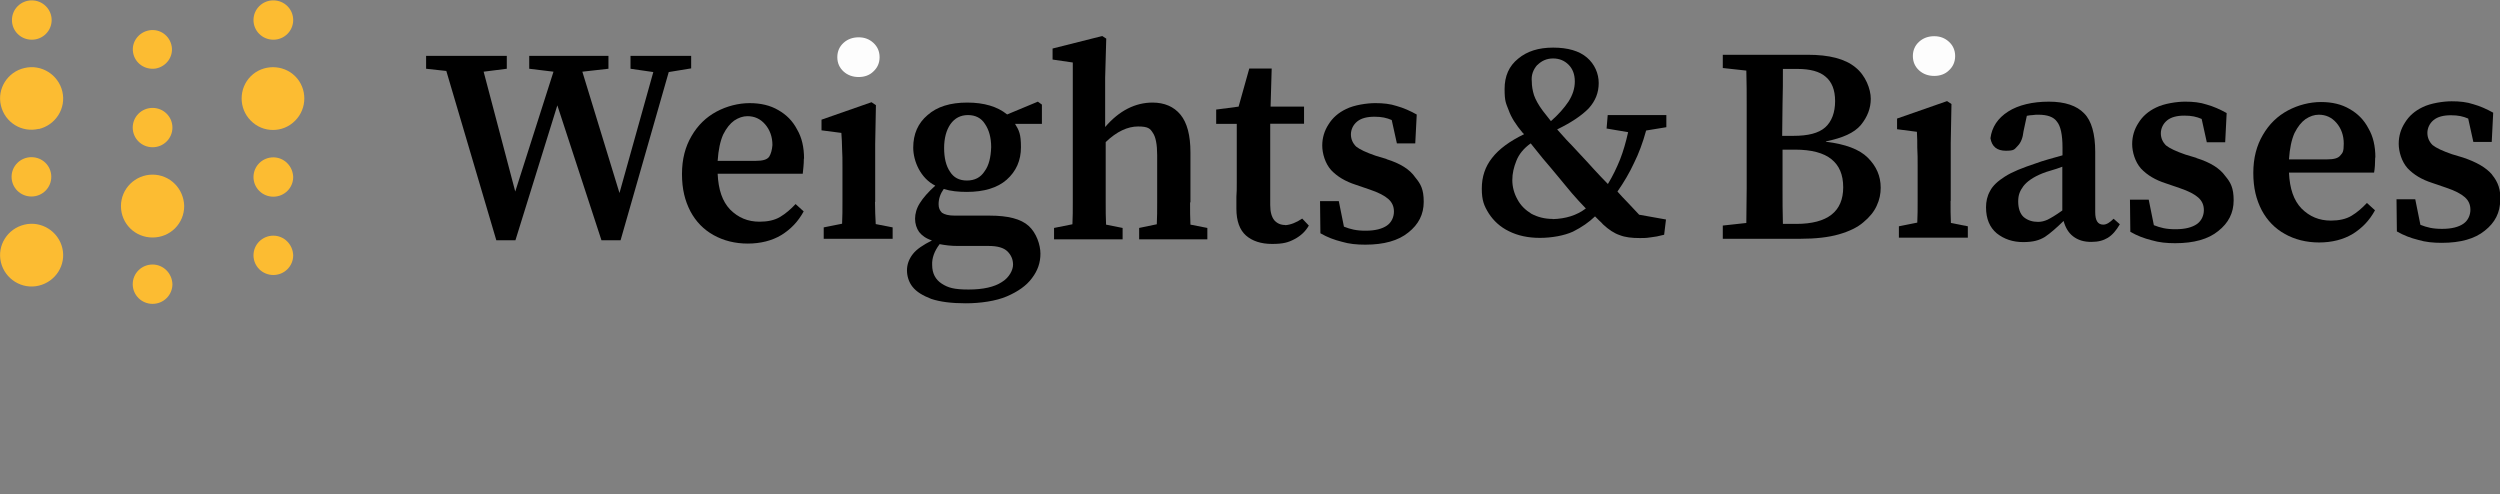 <?xml version="1.0" encoding="UTF-8"?>
<svg id="Camada_1" xmlns="http://www.w3.org/2000/svg" version="1.1" viewBox="0 0 1360 269">
  <rect x="0" y="0" width="1360" height="269" fill="#808080" stroke="none"/>
  <!-- Generator: Adobe Illustrator 29.5.1, SVG Export Plug-In . SVG Version: 2.1.0 Build 141)  -->
  <defs>
    <style>
      .st0 {
        fill: #fcbc32;
      }

      .st1 {
        fill: #fdfdfd;
      }
    </style>
  </defs>
  <path class="st1" d="M1052.2,41.3c3.2,0,6-1,8-3,2.2-2,3.4-4.6,3.4-7.8s-1.2-5.8-3.4-7.8c-2.2-2-4.8-3-8-3s-6,1-8.2,3c-2.2,2-3.4,4.6-3.4,7.8s1.2,5.8,3.4,7.8,5,3,8.2,3Z"/>
  <path d="M437.4,86.3c0-6.2-1.2-11.5-3.8-15.9-2.4-4.6-5.8-8-10.2-10.5-4.4-2.6-9.6-3.8-15.6-3.8s-12.4,1.6-18,4.6c-5.6,3-10.2,7.4-13.6,13.3-3.4,5.8-5.2,12.5-5.2,20.7s1.6,14.5,4.6,20.3c3,5.6,7.2,9.9,12.6,12.9,5.4,3,11.6,4.6,18.6,4.6s13.2-1.6,18.2-4.6c5.2-3.2,9.2-7.4,12.2-12.9l-4.4-4c-2.6,2.8-5.4,5.2-8.4,7-3,1.8-6.8,2.6-11.2,2.6-6.4,0-11.6-2.2-16-6.6-4.2-4.4-6.4-10.7-6.8-19.5h46.3c.2-2.2.6-5,.6-8.2ZM418.4,85.3c-1.2,1.6-3.6,2.2-7.2,2.2h-20.8c.4-6,1.4-10.7,3-14.3,1.8-3.6,3.8-6,6-7.6,2.4-1.6,4.8-2.4,7.2-2.4,3.8,0,7,1.4,9.6,4.4,2.6,3,4,6.8,4,11.3-.2,2.6-.8,4.8-1.8,6.4Z"/>
  <path d="M547.8,62.2c-5.2-4.2-12.4-6.4-21.6-6.4s-16.4,2.2-21.6,6.8c-5.2,4.4-7.8,10.3-7.8,17.7s4,16.7,12,20.7c-3.8,3.4-6.6,6.6-8.4,9.5-1.8,2.8-2.6,5.8-2.6,8.5s.8,5.2,2.2,7.2c1.6,2,3.8,3.6,7,4.6-4.8,2.4-8.4,4.8-10.4,7.4-2.2,2.8-3.2,5.8-3.2,8.9s1,6.4,3,8.9c2.2,2.8,5.6,4.8,10.2,6.6,4.8,1.6,11,2.4,18.8,2.4s16.4-1.2,22.4-3.8c6-2.6,10.6-5.8,13.6-9.9,3.2-4.2,4.6-8.5,4.6-13.3s-2.2-11.3-6.4-15.1c-4.2-3.8-11.2-5.6-21.2-5.6h-19c-3.4,0-5.6-.6-7-1.6-1.2-1.2-1.8-2.6-1.8-4.6,0-3,1-5.8,2.8-8.3,3.8,1.2,8,1.6,12.6,1.6,9.2,0,16.6-2.2,21.6-6.6,5.2-4.6,7.8-10.5,7.8-17.7s-1-9.1-3.2-12.7h14.6v-10.5l-2.2-1.6-16.8,7ZM511.1,132.8c3,.6,6.2,1,10,1h16.8c4.8,0,8.2,1,10.2,3,2,2,3,4.4,3,7.2s-2,7-6.2,9.5c-4,2.6-10,4-18,4s-11.2-1-14.6-3.2c-3.4-2.2-5.2-5.6-5.2-10.1-.2-3.8,1.2-7.6,4-11.3ZM535.6,93.2c-2.2,3.4-5.4,5-9.6,5s-7.2-1.6-9.2-4.8c-2.2-3.2-3.2-7.6-3.2-12.9s1.2-9.7,3.4-12.9c2.4-3.4,5.6-5,9.6-5s7.2,1.6,9.2,4.8c2.2,3.2,3.4,7.4,3.4,12.7-.2,5.4-1.2,9.9-3.6,13.1Z"/>
  <path d="M647.6,110.1v-27.2c0-9.3-1.8-16.1-5.4-20.5-3.6-4.4-8.8-6.6-15.2-6.6-9.4,0-18.2,4.4-25.8,13.3v-26.8l.6-21.3-2.2-1.4-27,6.8v6l11,1.6v75.9c0,4.4,0,8.3-.2,12.1l-10,2v6.2h37.3v-6.2l-9-1.8c-.2-3.8-.2-8-.2-12.1v-32.8c6-5.8,12-8.5,17.6-8.5s6.6,1.2,8,3.4c1.6,2.2,2.4,6.4,2.4,12.1v25.8c0,4.2,0,8.2-.2,11.9l-9.6,2v6.2h37.1v-6.2l-9.2-1.8c-.2-3.8-.2-7.8-.2-12.1Z"/>
  <path d="M376.3,30.4h-33.3v7l12.4,1.8-18.4,65.8-20.2-66,14.2-1.6v-7h-43.1v7l13.2,1.6-20.8,65.2-17.2-65.2,12.6-1.6v-7h-43.9v7l11,1.2,27.2,92.1h10.4l22.8-73.4,24,73.4h10.4l26.2-91.5,12.2-2v-6.8h.6Z"/>
  <path class="st1" d="M467.1,41.9c3.2,0,6-1,8-3,2.2-2,3.4-4.6,3.4-7.8s-1.2-5.8-3.4-7.8c-2.2-2-4.8-3-8-3s-6,1-8.2,3c-2.2,2-3.4,4.6-3.4,7.8s1.2,5.8,3.4,7.8c2.2,2,5,3,8.2,3Z"/>
  <path d="M476.1,109.9v-31.4l.4-21.3-2.4-1.6-27.2,9.5v5.8l10.8,1.4c.2,3,.4,6,.4,8.7.2,2.8.2,6.2.2,10.1v18.5c0,4.4,0,8.3-.2,12.1l-10,2v6.2h37.5v-6.2l-9.2-1.8c-.2-3.8-.4-7.8-.4-12.1Z"/>
  <path d="M1144.2,122.2c-3,0-4.4-2.2-4.4-6.8v-32.8c0-9.7-2-16.9-6-20.9-4-4.2-10.4-6.4-19.2-6.4s-16.6,1.8-22.2,5.4c-5.6,3.6-8.8,8.4-9.6,14.5.8,4.6,3.6,6.8,8.4,6.8s4.6-.8,6.4-2.6c1.8-1.8,2.8-4.4,3.2-8l1.8-8.4c1.2-.2,2.2-.4,3.2-.4,1.2-.2,2.2-.2,3-.2,5,0,8.4,1.2,10.2,3.8,2,2.4,3,7.2,3,14.1v4.2c-2.6.8-5.2,1.4-7.8,2.2-2.6.8-4.8,1.4-6.8,2.2-7.2,2.4-12.8,4.6-16.8,7.2-3.8,2.4-6.6,5-8,7.8-1.6,2.8-2.2,5.8-2.2,8.9,0,6.2,2,10.9,5.8,14.1,4,3.2,8.8,4.8,14.4,4.8s8.8-1,11.8-2.8c3-2,6.4-5,10.2-8.7,1,3.6,2.6,6.4,5.2,8.4,2.6,2,5.8,3,9.8,3s6.6-.8,9-2.2c2.6-1.6,4.6-4,6.6-7.4l-3.4-3c-2,2-3.8,3.2-5.6,3.2ZM1121.9,114.5c-3.6,2.6-6.4,4.2-8,5-1.8.8-3.4,1.2-5.2,1.2-3,0-5.6-.8-7.8-2.6-2-1.8-3-4.8-3-8.5s1-5.8,2.8-8.3c2-2.6,5.4-5,10.4-7,1.4-.6,2.8-1,4.8-1.6,2-.6,4-1.2,6-2v23.9Z"/>
  <path d="M1194.9,85.9l-6-1.8c-5.2-1.8-8.6-3.4-10.6-5-1.8-1.8-2.8-4-2.8-6.6s1.2-5.2,3.4-7c2.2-1.8,5.4-2.6,9.4-2.6s6.6.6,9.4,1.8l2.8,12.7h10l.8-15.9c-3.6-2-7.2-3.6-10.8-4.6-3.6-1.2-7.4-1.6-11.8-1.6s-11.4,1-15.8,3.2c-4.2,2-7.4,4.8-9.6,8.4-2.2,3.4-3.4,7.2-3.4,11.5s1.6,9.7,4.8,13.3c3.4,3.6,7.8,6.2,13.4,8l7.6,2.6c4.8,1.6,8.2,3.4,10.2,5.2,2,1.8,3,4,3,6.8s-1.2,5.8-3.8,7.6c-2.6,1.8-6.4,2.8-11.6,2.8s-8.2-.8-11.8-2.2l-2.8-13.9h-10.2l.2,17.5c3.8,2.2,7.6,3.6,11.6,4.6,4,1.2,8.2,1.6,12.8,1.6,10.2,0,18-2.2,23.4-6.6,5.6-4.4,8.4-9.9,8.4-16.7s-1.6-9.7-4.6-13.3c-3-4.2-8.2-7.4-15.6-9.7Z"/>
  <path d="M1292.2,85.7c0-6.2-1.2-11.5-3.8-15.9-2.4-4.6-5.8-8-10.2-10.5-4.4-2.6-9.6-3.8-15.6-3.8s-12.4,1.6-18,4.6c-5.6,3-10.2,7.4-13.6,13.3-3.4,5.8-5.2,12.5-5.2,20.7s1.6,14.5,4.6,20.3c3,5.6,7.2,9.9,12.6,12.9,5.4,3,11.6,4.6,18.6,4.6s13.2-1.6,18.2-4.6c5.2-3.2,9.2-7.4,12.2-12.9l-4.4-4c-2.6,2.8-5.4,5.2-8.4,7-3,1.8-6.8,2.6-11.2,2.6-6.4,0-11.6-2.2-16-6.6-4.2-4.4-6.4-10.7-6.8-19.5h46.3c.4-2.2.6-5,.6-8.2ZM1273.2,84.5c-1.2,1.6-3.6,2.2-7.2,2.2h-20.8c.4-6,1.4-10.7,3-14.3,1.8-3.6,3.8-6,6-7.6,2.4-1.6,4.8-2.4,7.2-2.4,3.8,0,7,1.4,9.6,4.4,2.6,3,4,6.8,4,11.3s-.6,5-1.8,6.4Z"/>
  <path d="M699.2,122.4c-2.4,0-4.4-.8-6-2.6-1.4-1.8-2.2-4.4-2.2-8.2v-44.3h18.4v-9.3h-18.2l.6-20.7h-12.2l-5.8,20.7-12.2,1.6v7.8h11.2v32c0,3,0,5.4-.2,7.6v6.6c0,6.6,1.8,11.5,5.2,14.5,3.4,3,8.2,4.6,14.2,4.6s8.8-.8,12.2-2.6c3.4-1.8,6-4.2,7.8-7.4l-3.6-3.8c-3.2,2.2-6.4,3.4-9.2,3.6Z"/>
  <path d="M1355.7,95c-3.2-3.8-8.4-6.8-15.8-9.3l-6-1.8c-5.2-1.8-8.6-3.4-10.6-5-1.8-1.8-2.8-4-2.8-6.6s1.2-5.2,3.4-7c2.2-1.8,5.4-2.6,9.4-2.6s6.6.6,9.4,1.8l2.8,12.7h10l.8-15.9c-3.6-2-7.2-3.6-10.8-4.6-3.6-1.2-7.4-1.6-11.8-1.6s-11.4,1-15.8,3.2c-4.2,2-7.4,4.8-9.6,8.4-2.2,3.4-3.4,7.2-3.4,11.5s1.6,9.7,4.8,13.3c3.4,3.6,7.8,6.2,13.4,8l7.6,2.6c4.8,1.6,8.2,3.4,10.2,5.2,2,1.8,3,4,3,6.8s-1.2,5.8-3.8,7.6c-2.6,1.8-6.4,2.8-11.6,2.8s-8.2-.8-11.8-2.2l-2.8-13.9h-10.2l.2,17.5c3.8,2.2,7.6,3.6,11.6,4.6,4,1.2,8.2,1.6,12.8,1.6,10.2,0,18-2.2,23.4-6.6,5.6-4.4,8.4-9.9,8.4-16.7.4-5.4-1.2-9.9-4.4-13.7Z"/>
  <path d="M754.3,86.5l-6-1.8c-5.2-1.8-8.6-3.4-10.6-5-1.8-1.8-2.8-4-2.8-6.6s1.2-5.2,3.4-7c2.2-1.8,5.4-2.6,9.4-2.6s6.6.6,9.4,1.8l2.8,12.7h10l.8-15.7c-3.6-2-7.2-3.6-10.8-4.6-3.6-1.2-7.4-1.6-11.8-1.6s-11.4,1-15.8,3.2c-4.2,2-7.4,4.8-9.6,8.4-2.2,3.4-3.4,7.2-3.4,11.5s1.6,9.7,4.8,13.3c3.4,3.6,7.8,6.2,13.4,8l7.6,2.6c4.8,1.6,8.2,3.4,10.2,5.2,2,1.8,3,4,3,6.8s-1.2,5.8-3.8,7.6c-2.6,1.8-6.4,2.8-11.6,2.8s-8.2-.8-11.8-2.2l-2.8-13.9h-10.2l.2,17.5c3.8,2.2,7.6,3.6,11.6,4.6,4,1.2,8.2,1.6,12.8,1.6,10.2,0,18-2.2,23.4-6.6,5.6-4.4,8.4-9.9,8.4-16.7s-1.6-9.7-4.6-13.3c-3-4.4-8.2-7.6-15.6-9.9Z"/>
  <path d="M1061.2,109.3v-31.4l.4-21.3-2.4-1.6-27.2,9.5v5.8l10.8,1.4c.2,3,.2,6,.2,8.7.2,2.8.2,6.2.2,10.1v18.5c0,4.4,0,8.4-.2,12.1l-10,2v6.2h37.5v-6.2l-9.2-1.8c-.2-3.8-.2-7.8-.2-12.1Z"/>
  <path d="M873.9,69.9l11.8,2c-1.2,5.4-2.6,10.3-4.4,14.9-1.8,4.4-3.8,8.7-6.6,13.3-2.6-2.6-5-5.2-7.6-8-2.6-2.8-5.2-5.8-8.2-8.9-2.6-2.8-4.8-5.2-6.8-7.2-2-2.2-3.6-4-5-5.6,7.8-3.8,13.4-7.6,17.2-11.5,3.6-4,5.4-8.5,5.4-13.7s-2.2-10.3-6.4-13.9c-4.2-3.6-10.4-5.4-18.4-5.4s-14.2,2-19,6c-5,4-7.4,9.5-7.4,16.5s.8,7.8,2.2,11.5c1.4,4,4,8,7.6,12.3.2.2.4.2.4.4q.2.2.4.4c-7.8,3.8-13.6,8-17.4,12.9-3.8,4.8-5.6,10.3-5.6,16.7s1.2,9.3,3.8,13.5c2.6,4,6.2,7.4,11,9.7,4.8,2.4,10.4,3.6,16.8,3.6s13.2-1.2,18-3.4c4.8-2.4,8.8-5.2,12-8.3.8.8,1.4,1.4,2.2,2.2.8.8,1.6,1.4,2.2,2.2,3,2.8,6,4.8,9,5.8,3,1.2,6.6,1.6,11,1.6s4-.2,6-.4c2-.2,4.2-.6,7.2-1.4l1-8.3-14.6-2.6c-2.2-2.4-4.2-4.4-6.2-6.6-2-2-3.8-4-5.6-6,3.6-5.2,6.6-10.3,9-15.5,2.6-5.2,4.8-11.1,6.6-17.7l11-1.8v-6.6h-31.9l-.6,7.2ZM836.3,35.4c2.4-2.4,5.2-3.6,8.6-3.6s6.2,1.2,8.4,3.4c2.2,2.2,3.4,5.2,3.4,9.1s-1.2,7.4-3.4,10.9c-2.4,3.6-5.6,7.2-9.6,10.7-.8-1-1.6-2-2.2-2.8-.8-1-1.4-1.8-2.2-2.8-2.4-3.2-4-6.2-4.8-8.5-.8-2.6-1.2-5-1.2-7.4-.4-3.6.8-6.6,3-9.1ZM844.7,119.1c-4.4,0-8.2-1-11.6-2.8-3.2-2-5.8-4.4-7.6-7.8-1.8-3.2-2.8-6.8-2.8-10.5s.8-7,2.2-10.5c1.4-3.6,4-6.8,7.8-9.5,2,2.4,4.2,5.2,6.6,8.2,2.6,3,5.6,6.6,9,10.7,2.2,2.6,4.4,5.4,6.8,8.2,2.4,2.8,5,5.6,7.6,8.3-5,3.8-11,5.6-18,5.8Z"/>
  <path d="M993.3,76.9c9-1.8,15.4-4.6,19-8.9,3.6-4.4,5.4-9.1,5.4-14.3s-2.8-12.7-8.4-17.1c-5.6-4.6-14.2-6.8-25.8-6.8h-46.3v7.2l12.8,1.4c.2,6.4.2,12.9.2,19.3v44.5c0,6.4-.2,12.7-.2,19.1l-12.8,1.4v7.2h42.1c8.4,0,15.4-.8,21-2.4,5.6-1.6,10.2-3.8,13.4-6.6,3.4-2.8,5.8-5.8,7.2-8.9,1.6-3.4,2.2-6.6,2.2-9.9,0-6.4-2.4-11.7-7-16.3-4.6-4.6-12.2-7.4-22.8-8.7ZM969.7,56.6c.2-6.4.2-12.7.2-19.1h8c6.8,0,12,1.4,15.2,4.2,3.4,2.8,5.2,7.2,5.2,13.3s-1.8,11.1-5.4,14.3c-3.6,3.2-9.4,4.6-17.2,4.6h-6.2l.2-17.3ZM977.1,121.8h-7.2c-.2-6.4-.2-12.7-.2-19.3v-21.1h6.8c9,0,15.6,1.8,19.8,5.2,4.2,3.4,6.4,8.3,6.4,15.3,0,13.1-8.4,19.9-25.6,19.9Z"/>
  <path class="st0" d="M17.3,21.6c6,0,10.8-4.8,10.8-10.7S23.2.2,17.3.2,6.5,4.9,6.5,10.9s4.8,10.7,10.8,10.7Z"/>
  <path class="st0" d="M21.1,70.2c9.2-2.2,15-11.3,12.8-20.5-2.2-9.1-11.4-14.9-20.6-12.7C4.1,39.1-1.7,48.3.5,57.4c2.2,9.3,11.4,14.9,20.6,12.7Z"/>
  <path class="st0" d="M21.1,155.4c9.2-2.2,15-11.3,12.8-20.5-2.2-9.1-11.4-14.9-20.6-12.7-9.2,2.2-15,11.3-12.8,20.5,2.2,9.1,11.4,14.9,20.6,12.7Z"/>
  <path class="st0" d="M27.9,96.2c0-6-4.8-10.7-10.8-10.7s-10.8,4.8-10.8,10.7,4.8,10.7,10.8,10.7,10.8-4.8,10.8-10.7Z"/>
  <path class="st0" d="M83,95c-9.4,0-17.2,7.6-17.2,17.1s7.6,17.1,17.2,17.1,17.2-7.6,17.2-17.1c-.2-9.5-7.8-17.1-17.2-17.1Z"/>
  <path class="st0" d="M83,143.9c-6,0-10.8,4.8-10.8,10.7s4.8,10.7,10.8,10.7,10.8-4.8,10.8-10.7c-.2-6-5-10.7-10.8-10.7Z"/>
  <path class="st0" d="M83,80.1c6,0,10.8-4.8,10.8-10.7s-4.8-10.7-10.8-10.7-10.8,4.8-10.8,10.7,4.8,10.7,10.8,10.7Z"/>
  <path class="st0" d="M84.6,37.3c5.8-1,9.8-6.4,8.8-12.1-1-5.8-6.4-9.7-12.2-8.7-5.8,1-9.8,6.4-8.8,12.1,1,5.8,6.4,9.5,12.2,8.7Z"/>
  <path class="st0" d="M160.6,65.6c6.6-6.6,6.6-17.5,0-24.1s-17.6-6.6-24.2,0-6.6,17.5,0,24.1c6.6,6.8,17.6,6.8,24.2,0Z"/>
  <path class="st0" d="M148.7,21.6c6,0,10.8-4.8,10.8-10.7S154.7.2,148.7.2s-10.8,4.8-10.8,10.7,4.8,10.7,10.8,10.7Z"/>
  <path class="st0" d="M148.7,85.6c-6,0-10.8,4.8-10.8,10.7s4.8,10.7,10.8,10.7,10.8-4.8,10.8-10.7c-.2-6-5-10.7-10.8-10.7Z"/>
  <path class="st0" d="M148.7,128.2c-6,0-10.8,4.8-10.8,10.7s4.8,10.7,10.8,10.7,10.8-4.8,10.8-10.7c-.2-6-5-10.7-10.8-10.7Z"/>
</svg>
